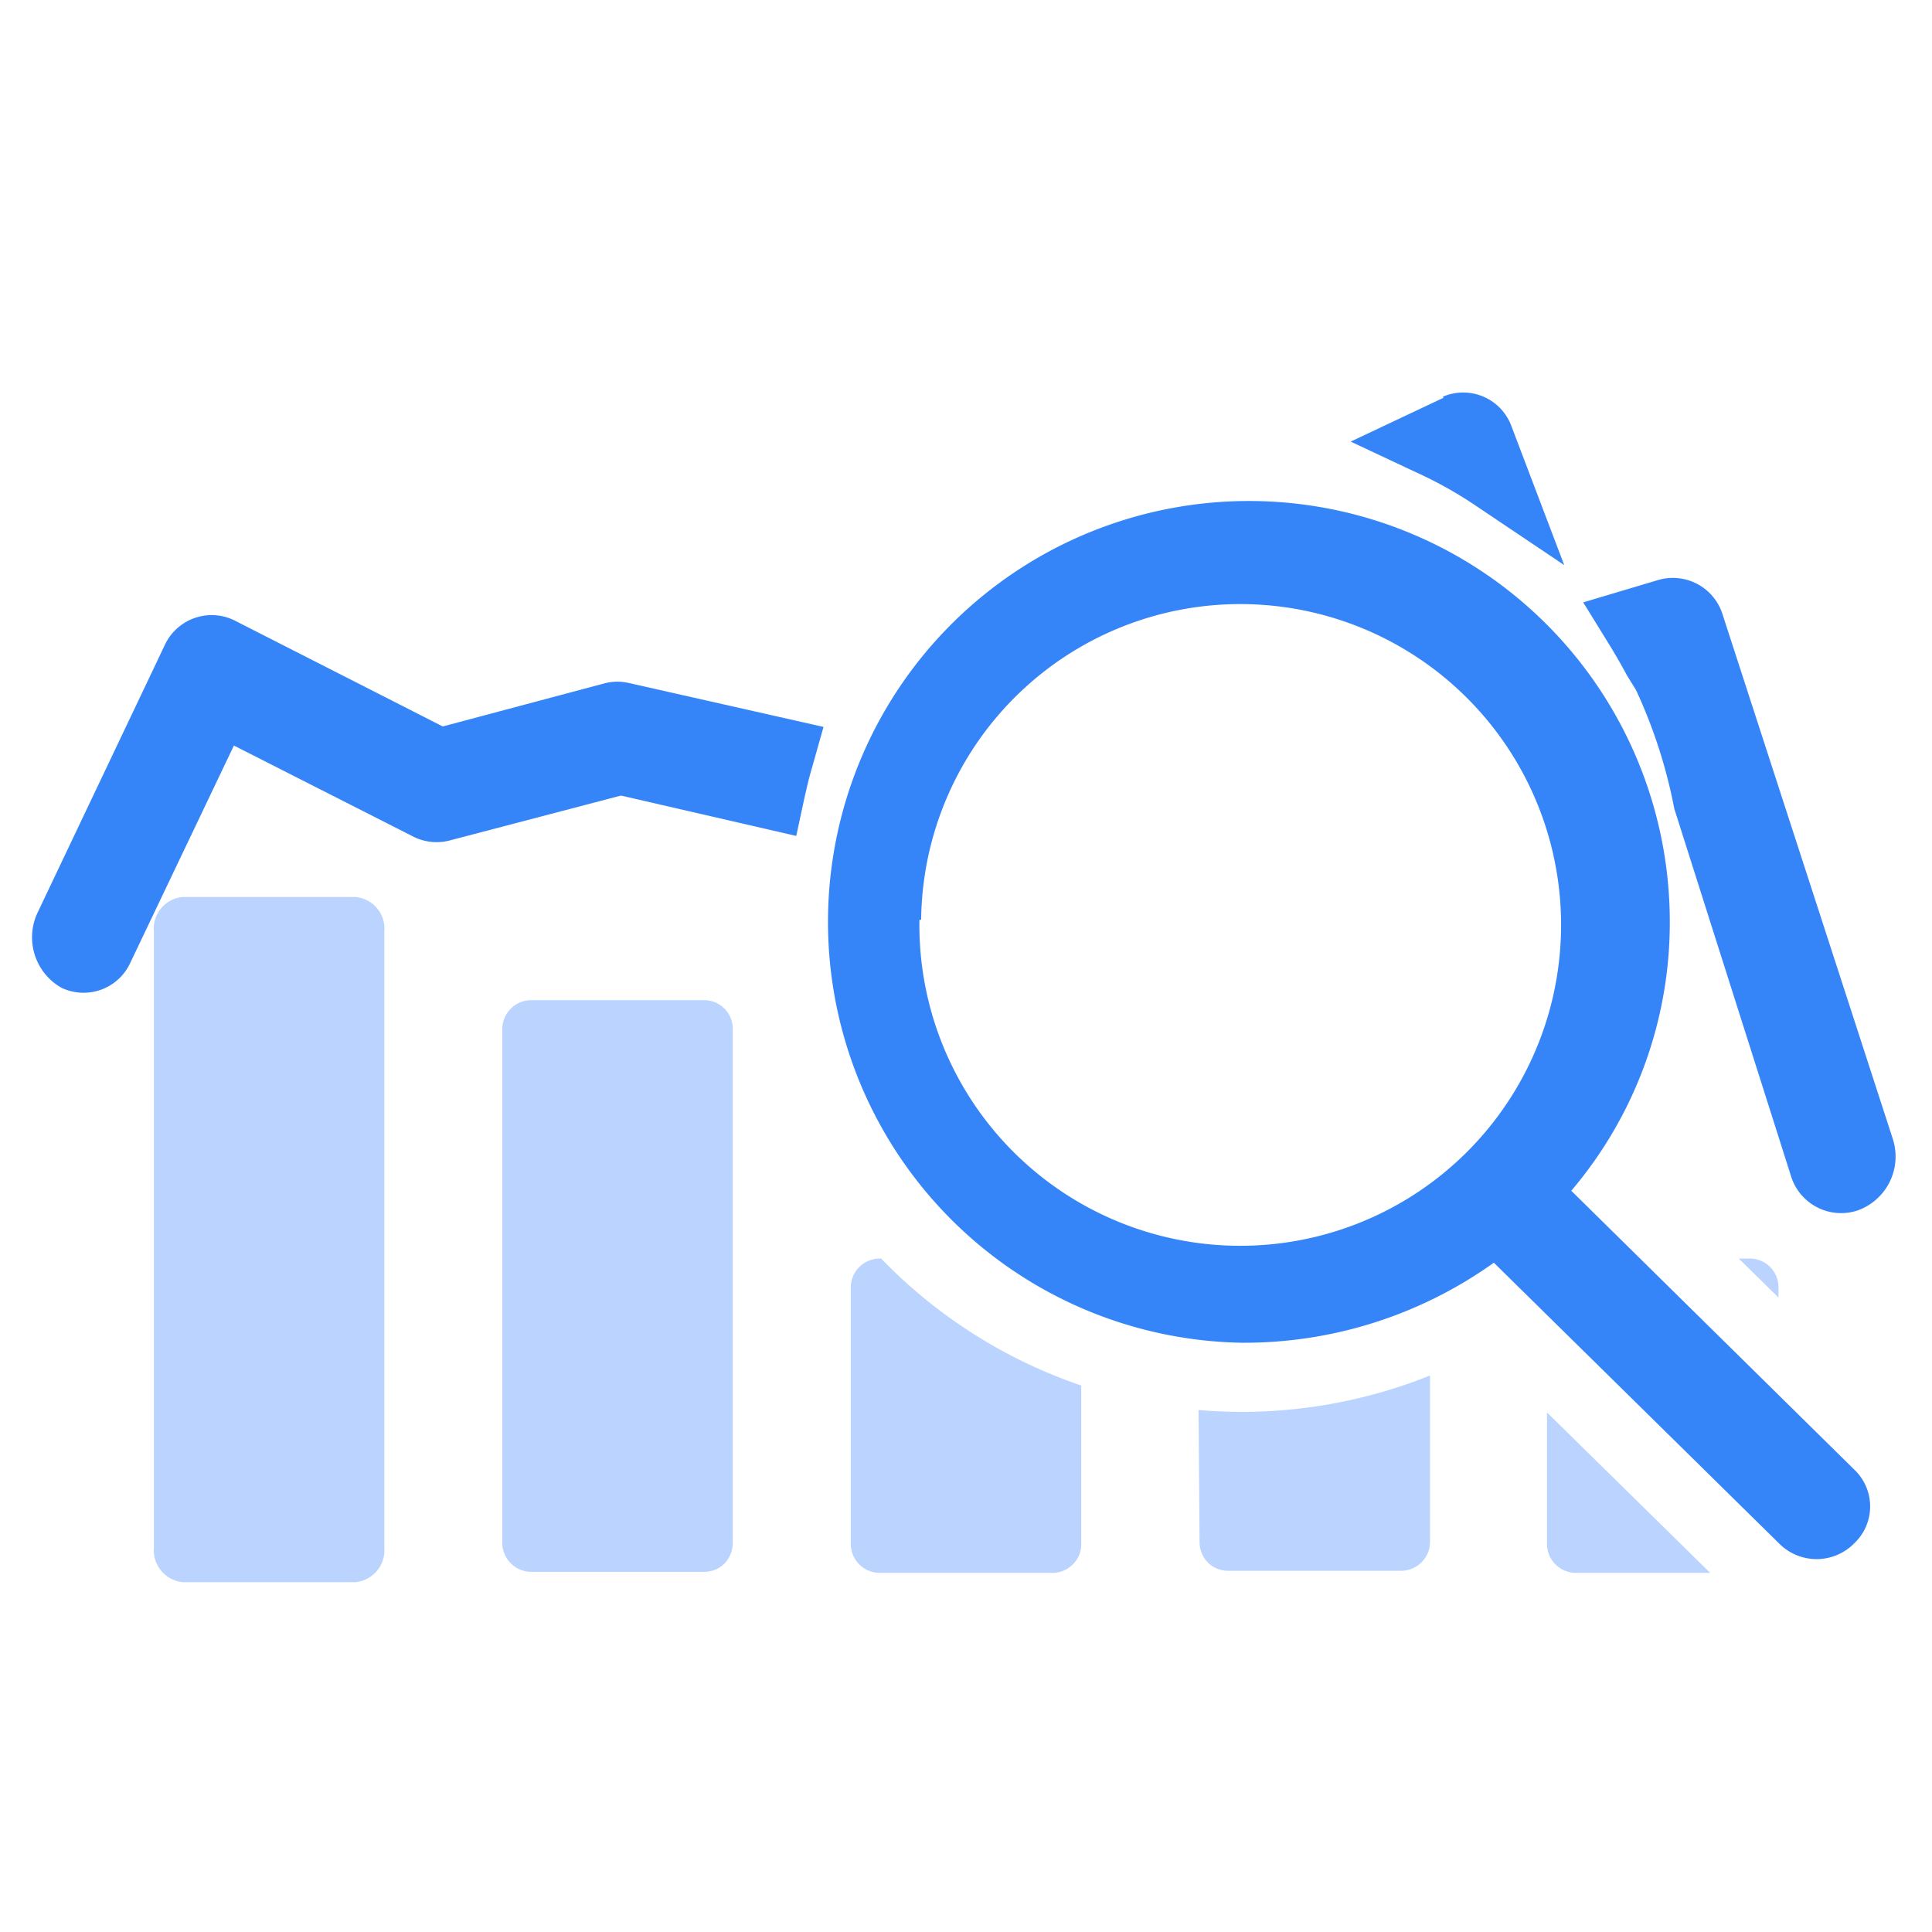 <?xml version="1.0" standalone="no"?><!DOCTYPE svg PUBLIC "-//W3C//DTD SVG 1.1//EN" "http://www.w3.org/Graphics/SVG/1.1/DTD/svg11.dtd"><svg t="1564370607789" class="icon" viewBox="0 0 1024 1024" version="1.1" xmlns="http://www.w3.org/2000/svg" p-id="4903" xmlns:xlink="http://www.w3.org/1999/xlink" width="200" height="200"><defs><style type="text/css"></style></defs><path d="M635.246 747.337a268.069 268.069 0 0 0 122.697-18.286v88.32a15.36 15.36 0 0 1-15.36 15.177h-91.429a15.177 15.177 0 0 1-10.971-4.389 15.543 15.543 0 0 1-4.389-10.789z m-168.229-80.274a266.971 266.971 0 0 0 106.057 67.291v84.114a14.629 14.629 0 0 1-4.571 10.789 14.994 14.994 0 0 1-10.789 4.389h-91.429a15.36 15.36 0 0 1-15.36-15.177v-136.229a15.36 15.36 0 0 1 15.36-15.177z m352.914 81.554l86.491 85.029h-71.131a15.36 15.36 0 0 1-15.36-15.177v-70.034z m101.669-81.554h5.669a15.177 15.177 0 0 1 15.36 15.177v5.486z m-640 166.034a15.36 15.36 0 0 1-15.36-15.177V545.28a15.36 15.36 0 0 1 15.36-15.177h91.429a15.177 15.177 0 0 1 15.36 15.177v272.64a15.909 15.909 0 0 1-4.389 10.789 15.177 15.177 0 0 1-10.971 4.389z m-184.686 5.486a17.006 17.006 0 0 1-15.36-18.286V493.714a16.823 16.823 0 0 1 15.36-18.286h91.429a16.823 16.823 0 0 1 15.36 18.286v326.583a17.006 17.006 0 0 1-15.36 18.286z m0 0" fill="#BAD4FF" p-id="4904"></path><path d="M234.423 385.097l86.491-23.04a26.88 26.88 0 0 1 12.617 0l102.949 23.223-6.034 21.394c-1.646 5.486-2.926 11.154-4.206 16.823l-4.206 19.566L329.143 421.669l-91.429 23.954a27.429 27.429 0 0 1-18.286-2.011l-95.451-48.457-54.857 115.017a27.246 27.246 0 0 1-36.571 13.349 30.72 30.72 0 0 1-12.434-40.229l67.109-141.166a27.429 27.429 0 0 1 36.571-13.531l110.994 56.503z m530.286-174.811a27.246 27.246 0 0 1 36.571 16.091l27.794 73.143-48.457-32.549a211.931 211.931 0 0 0-25.783-14.629l-38.949-18.286 49.189-23.223z m97.646 147.749q-4.206-7.863-8.777-15.36l-14.446-23.406 39.863-11.886a27.611 27.611 0 0 1 34.011 18.286L1003.154 603.429a30.354 30.354 0 0 1-18.286 38.034 27.794 27.794 0 0 1-35.657-18.286l-61.806-194.56A268.983 268.983 0 0 0 867.109 365.714z m0 0" fill="#3585F9" p-id="4905"></path><path d="M832.914 631.223l149.943 147.749a26.88 26.88 0 0 1 0 38.949 27.977 27.977 0 0 1-40.046 0L791.771 669.257a227.474 227.474 0 0 1-133.486 42.423 223.086 223.086 0 1 1 226.743-223.086 219.429 219.429 0 0 1-52.297 142.629z m-345.6-143.726A170.057 170.057 0 1 0 658.286 320.183a169.143 169.143 0 0 0-170.057 167.314z m0 0" fill="#3585F9" p-id="4906"></path></svg>